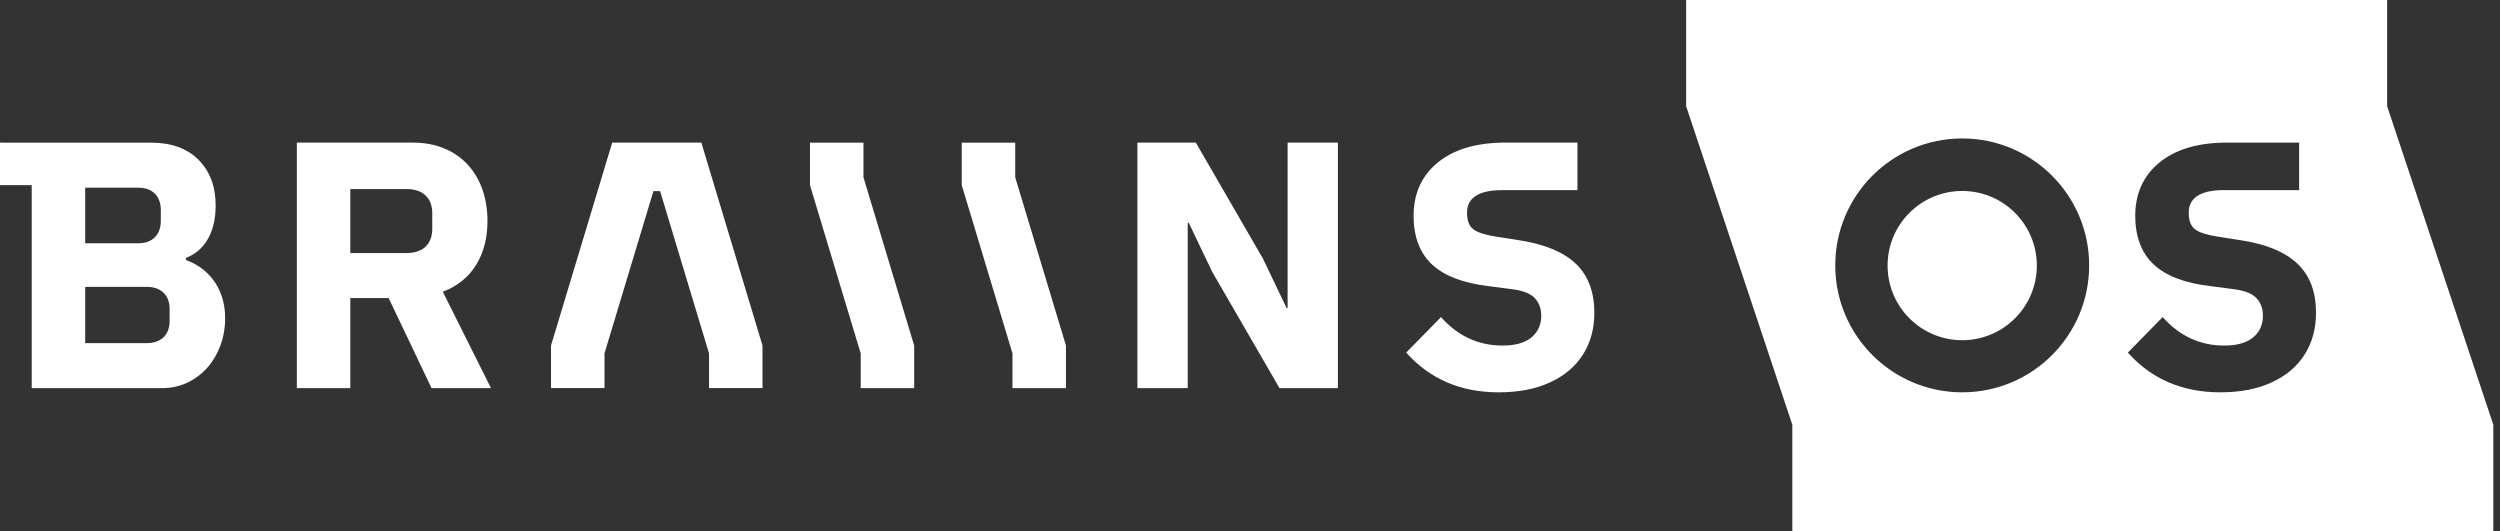 <svg width="113" height="24" viewBox="0 0 113 24" fill="none" xmlns="http://www.w3.org/2000/svg">
<rect x="0" y="0" width="113" height="24" fill="#333333" stroke="none"/>
<g clip-path="url(#clip0_5497_3780)">
<path d="M22.034 9.992C22.034 7.878 20.73 6.447 18.679 6.447H13.417V17.543H15.834V13.473H17.567L19.506 17.543H22.192L20.015 13.187C21.366 12.678 22.034 11.486 22.034 9.992ZM19.538 10.341C19.538 11.057 19.093 11.438 18.377 11.438H15.834V8.545H18.377C19.093 8.545 19.538 8.926 19.538 9.642V10.341Z" fill="white"/>
<path d="M58.2 13.918H58.152L57.087 11.693L54.051 6.447H51.411V17.543H53.685V10.071H53.732L54.797 12.297L57.834 17.543H60.473V6.447H58.2V13.918Z" fill="white"/>
<path d="M39.028 6.448L36.611 6.447V6.448V8.369L38.904 15.975V17.543H41.321V15.62L39.028 8.014V6.448Z" fill="white"/>
<path d="M45.888 6.448L43.471 6.447V6.448V8.369L45.764 15.975V17.543H48.181V15.62L45.888 8.014V6.448Z" fill="white"/>
<path d="M31.701 6.447H27.671L27.199 8.012L24.906 15.618V17.541H27.323V15.974L29.535 8.638H29.836L32.048 15.974V17.541H34.465V15.618L32.172 8.012L31.701 6.447Z" fill="white"/>
<path d="M68.71 10.866L67.597 10.691C67.12 10.617 66.787 10.508 66.596 10.365C66.405 10.222 66.31 9.971 66.31 9.61C66.31 8.943 66.84 8.594 67.899 8.594H71.301V6.447H67.899C66.649 6.468 65.669 6.776 64.959 7.369C64.249 7.963 63.894 8.768 63.894 9.753C63.894 10.686 64.169 11.428 64.72 11.947C65.271 12.466 66.124 12.795 67.279 12.933L68.376 13.076C68.853 13.139 69.187 13.274 69.378 13.481C69.569 13.688 69.664 13.95 69.664 14.268C69.664 14.681 69.515 15.01 69.219 15.254C68.922 15.497 68.488 15.619 67.915 15.619C66.824 15.619 65.896 15.19 65.133 14.332L63.56 15.937C64.63 17.135 66.024 17.733 67.741 17.733C68.641 17.733 69.418 17.582 70.069 17.28C70.721 16.978 71.216 16.557 71.556 16.017C71.895 15.476 72.064 14.851 72.064 14.141C72.064 13.198 71.789 12.461 71.238 11.931C70.687 11.401 69.844 11.046 68.71 10.866Z" fill="white"/>
<path d="M8.403 11.752V11.656C9.162 11.379 9.748 10.602 9.748 9.294C9.748 8.435 9.491 7.747 8.977 7.227C8.463 6.708 7.745 6.448 6.823 6.448L0 6.447V8.369H1.434V17.544H7.316C7.729 17.544 8.111 17.462 8.461 17.298C8.81 17.134 9.112 16.908 9.367 16.622C9.621 16.336 9.82 16 9.963 15.613C10.106 15.226 10.177 14.816 10.177 14.381C10.177 12.918 9.301 12.067 8.403 11.752ZM3.851 8.483H6.251C6.569 8.483 6.818 8.573 6.999 8.753C7.179 8.934 7.269 9.182 7.269 9.501V9.977C7.269 10.295 7.179 10.544 6.999 10.725C6.818 10.905 6.569 10.995 6.251 10.995H3.851V8.483ZM7.666 14.508C7.666 14.826 7.573 15.072 7.388 15.247C7.203 15.422 6.951 15.509 6.633 15.509H3.851V12.966H6.633C6.951 12.966 7.203 13.053 7.388 13.228C7.573 13.403 7.666 13.649 7.666 13.967V14.508Z" fill="white"/>
<path d="M88.692 8.632C86.829 8.632 85.319 10.142 85.319 12.004C85.319 13.867 86.829 15.377 88.692 15.377C90.554 15.377 92.065 13.867 92.065 12.004C92.065 10.142 90.555 8.632 88.692 8.632Z" fill="white"/>
<path d="M107.898 4.8V-6.10352e-05H76.213V4.8L81.013 19.2V24H112.698V19.2L107.898 4.8ZM88.692 17.733C85.523 17.733 82.954 15.164 82.954 11.996C82.954 8.827 85.523 6.258 88.692 6.258C91.861 6.258 94.43 8.827 94.43 11.996C94.43 15.164 91.861 17.733 88.692 17.733ZM104.175 16.016C103.836 16.557 103.341 16.978 102.689 17.28C102.037 17.582 101.261 17.733 100.36 17.733C98.643 17.733 97.249 17.135 96.179 15.937L97.753 14.332C98.516 15.19 99.443 15.619 100.535 15.619C101.107 15.619 101.541 15.498 101.838 15.253C102.135 15.01 102.284 14.681 102.284 14.268C102.284 13.95 102.188 13.688 101.997 13.481C101.807 13.274 101.473 13.139 100.996 13.075L99.899 12.932C98.744 12.795 97.891 12.466 97.34 11.947C96.789 11.428 96.513 10.686 96.513 9.753C96.513 8.768 96.868 7.963 97.578 7.369C98.288 6.776 99.269 6.468 100.519 6.447H103.921V8.593H100.519C99.459 8.593 98.93 8.943 98.93 9.61C98.93 9.971 99.025 10.222 99.216 10.365C99.406 10.508 99.74 10.617 100.217 10.691L101.33 10.866C102.464 11.046 103.306 11.401 103.858 11.931C104.408 12.461 104.684 13.197 104.684 14.141C104.684 14.851 104.514 15.476 104.175 16.016Z" fill="white"/>
</g>
<defs>
<clipPath id="clip0_5497_3780">
<rect width="113" height="24" fill="white"/>
</clipPath>
</defs>
</svg>
